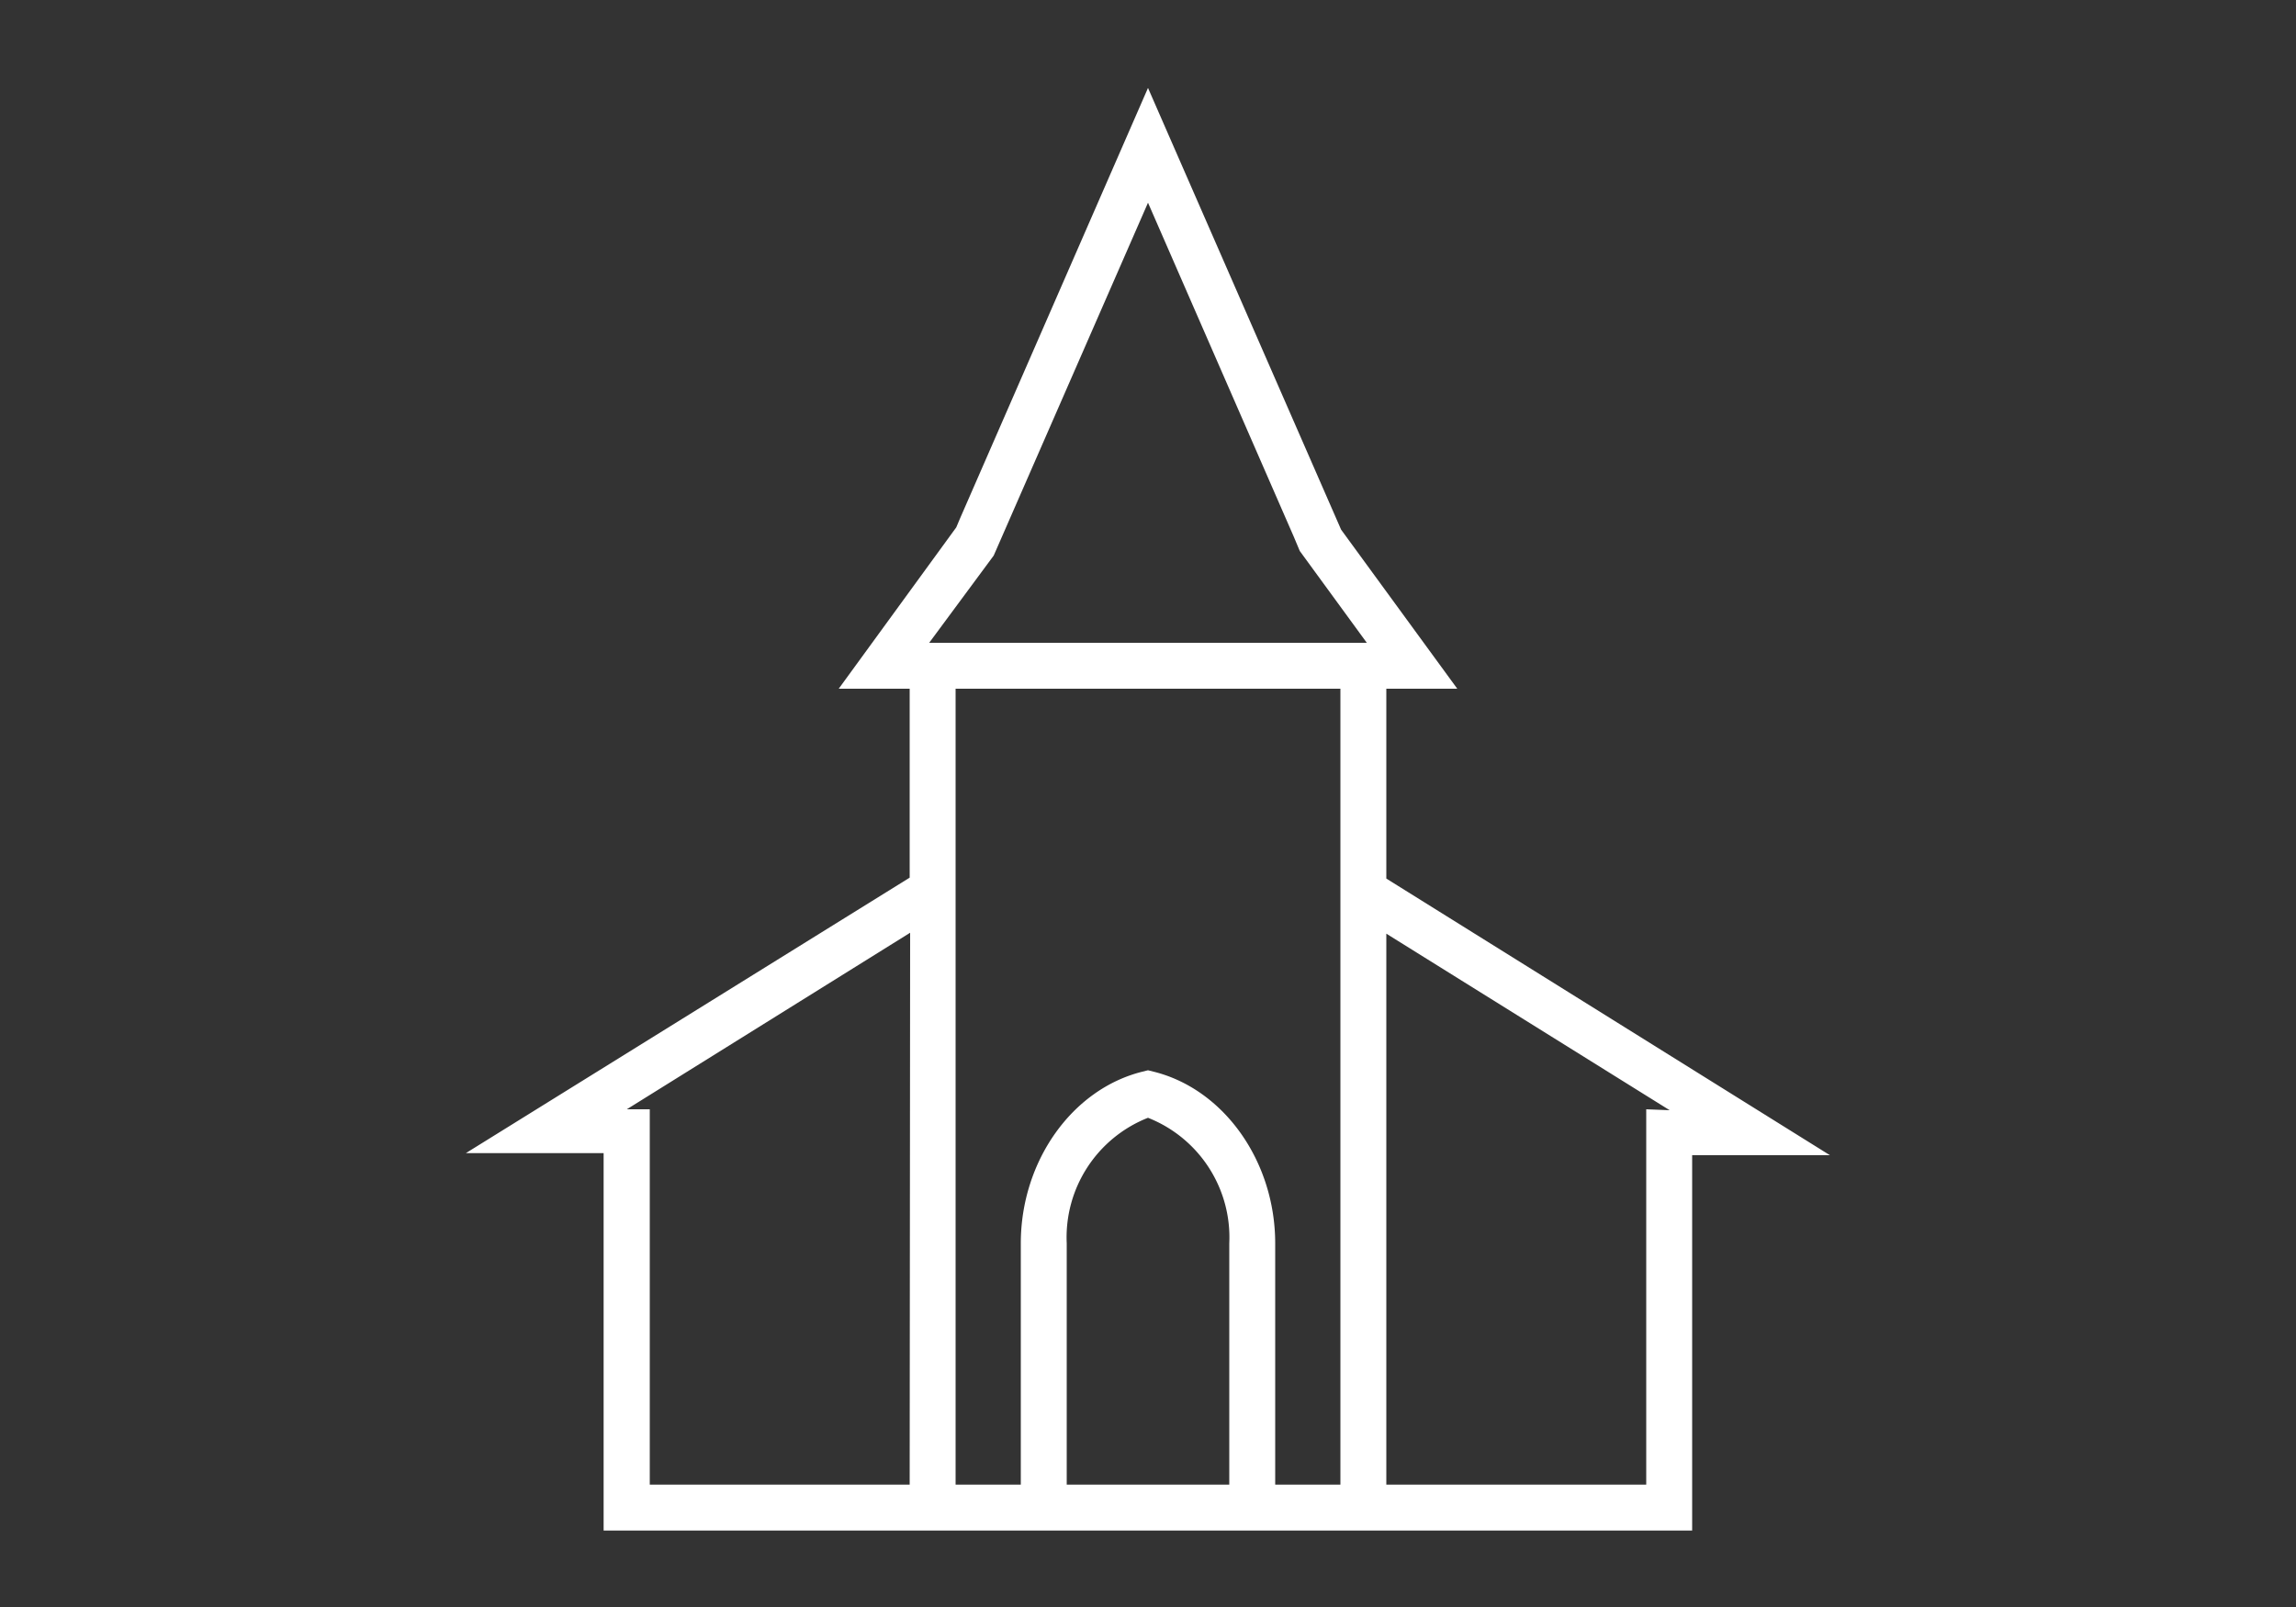 <svg id="_Ebene_" data-name="&lt;Ebene&gt;" xmlns="http://www.w3.org/2000/svg" viewBox="0 0 100 70"><rect x="0" y="0" width="100" height="70" fill="#333333" stroke="none"/><defs><style>.cls-1{fill:#fff;}</style></defs><title>religioese-gebaeude</title><path class="cls-1" d="M60.38,38.27V30h3.09l-5.06-6.93L50,3.83,41.81,22.59l-.16.38L36.53,30h3.09v8.23l-19.33,12h6V66.67H73.7V50.32h6ZM43.28,24.2,50,8.83l6.35,14.55.26.62,2.92,4H40.47ZM39.62,64.67H28.3V48.32h-1l12.34-7.69Zm6.84,0V54.16A5.6,5.6,0,0,1,50,48.69a5.6,5.6,0,0,1,3.54,5.47V64.67Zm11.92,0H55.54V54.16c0-3.57-2.23-6.72-5.3-7.48L50,46.62l-.24.06c-3.07.76-5.3,3.91-5.3,7.48V64.67H41.62V30H58.38V64.67ZM71.7,48.32V64.67H60.38v-24l12.34,7.69Z"/></svg>